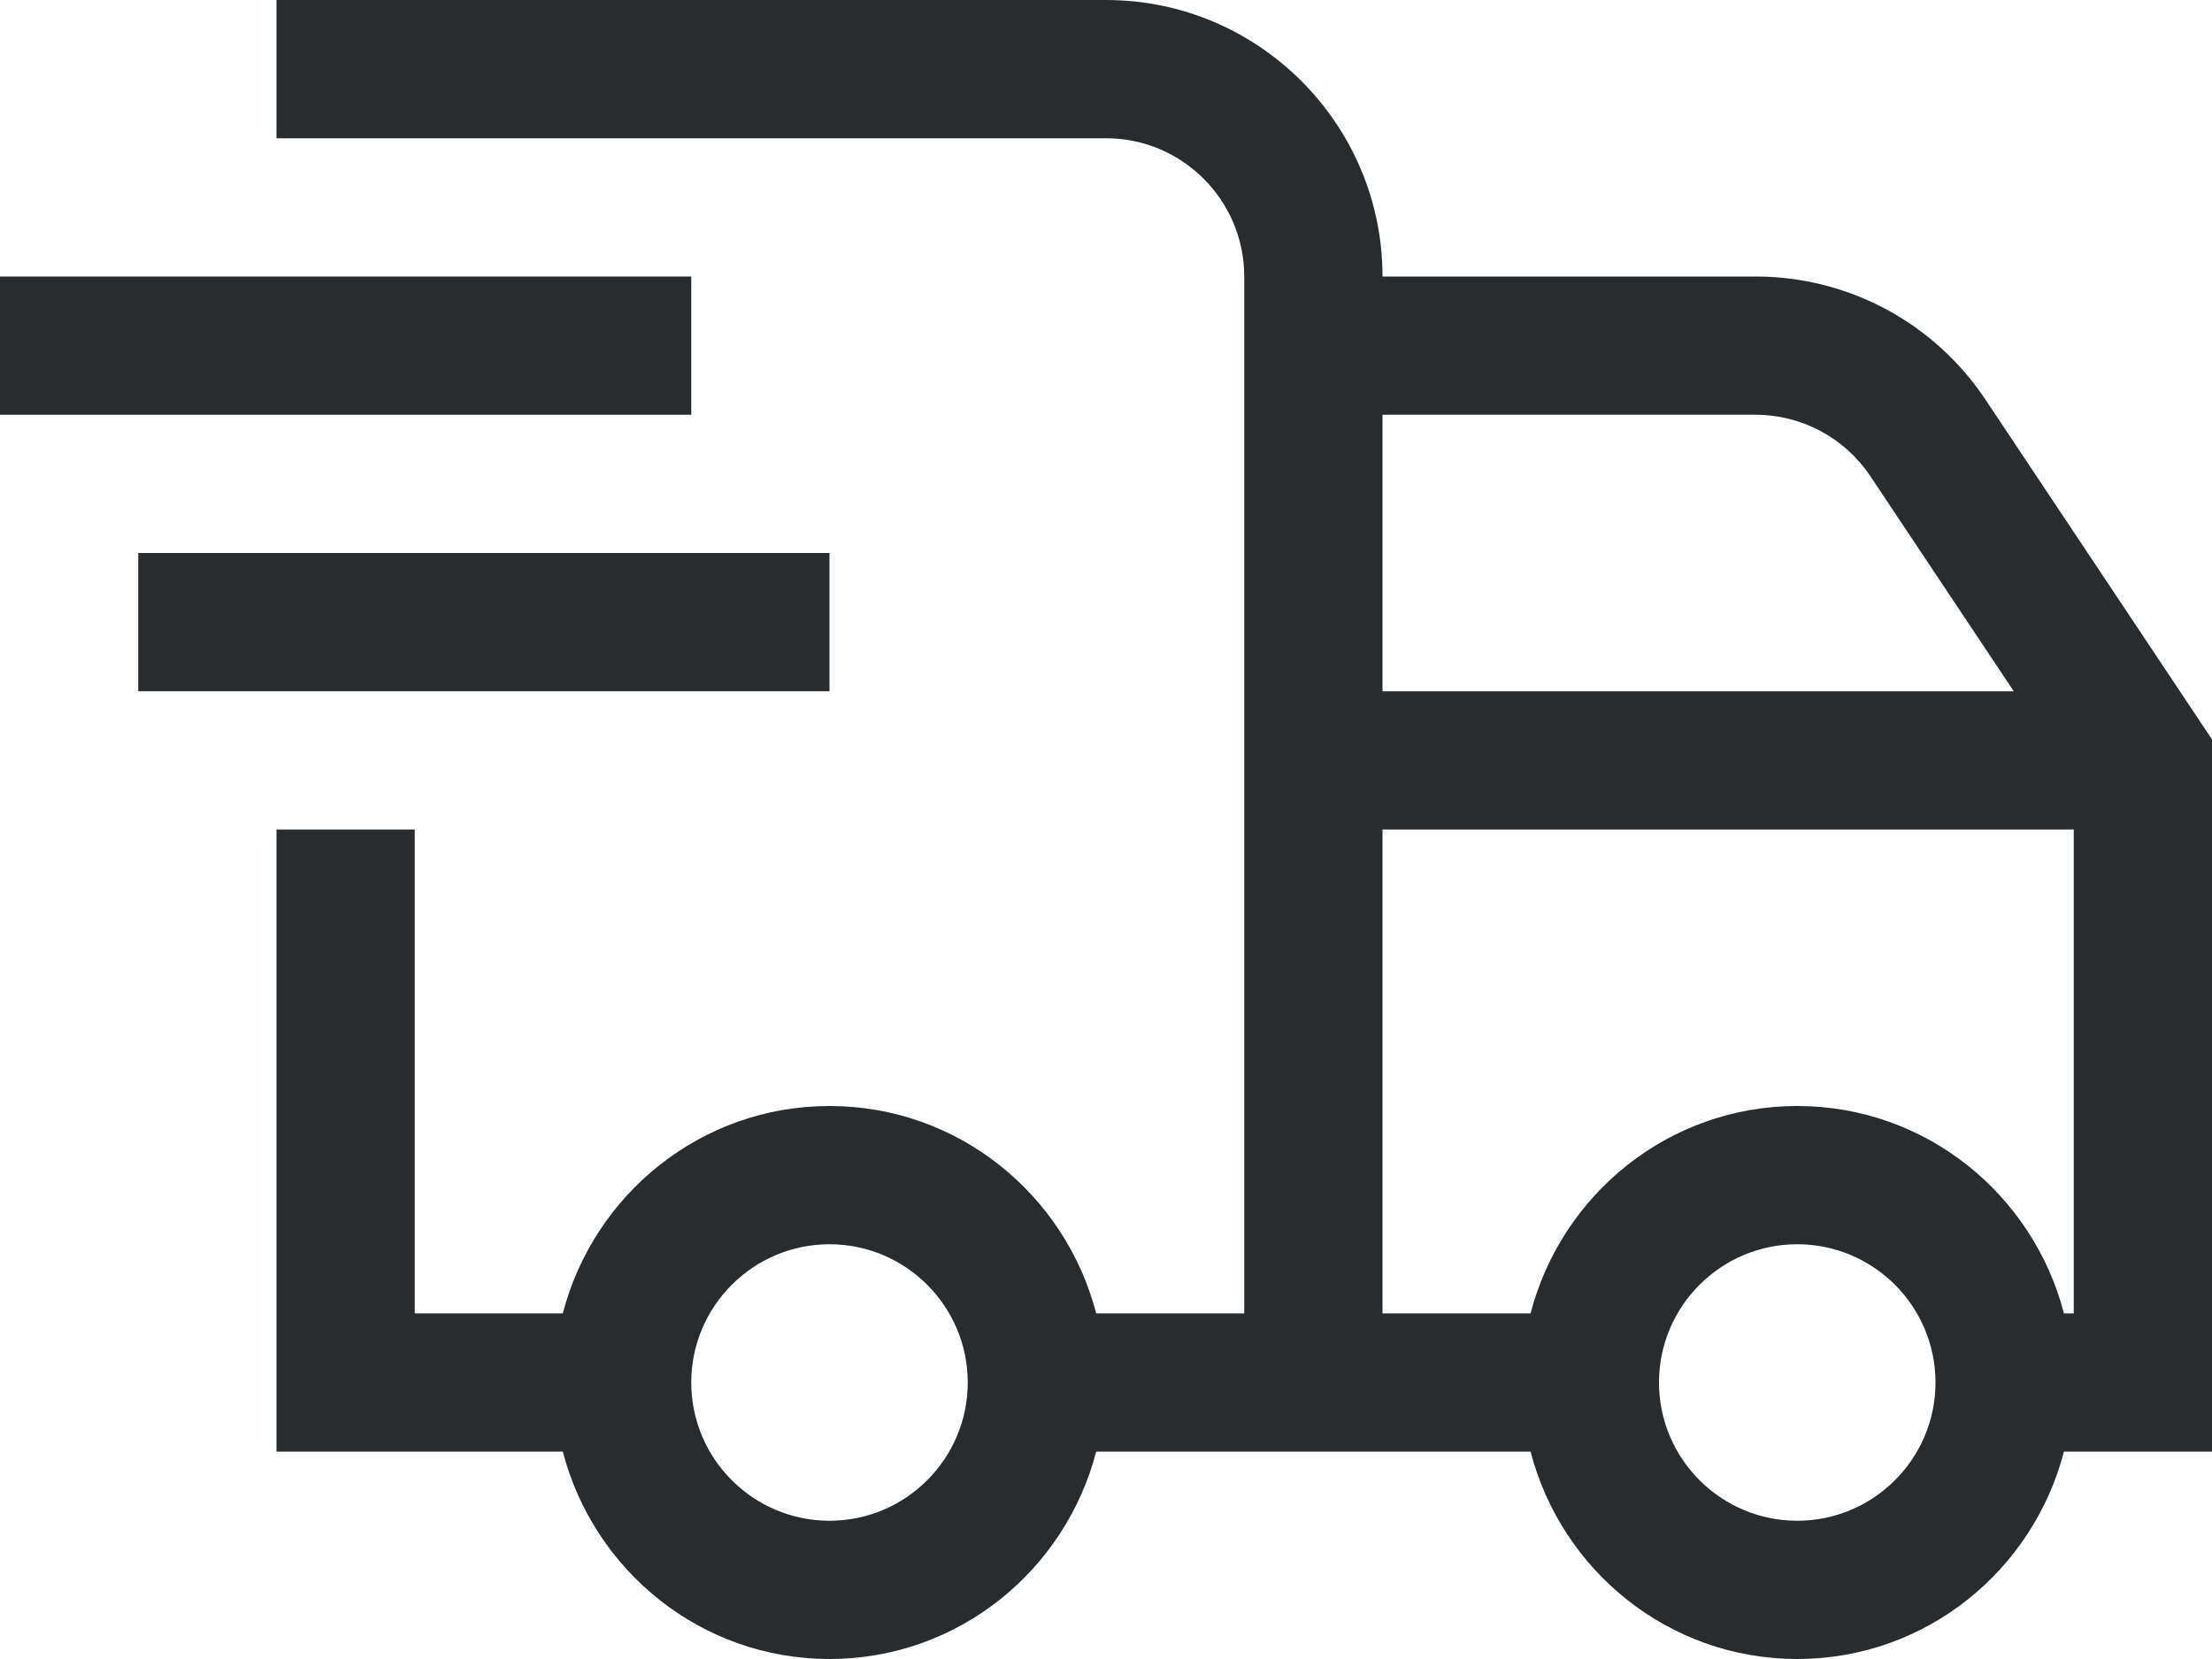 <?xml version="1.0" encoding="UTF-8"?>
<svg width="32px" height="24px" viewBox="0 0 32 24" version="1.1" xmlns="http://www.w3.org/2000/svg" xmlns:xlink="http://www.w3.org/1999/xlink">
    <!-- Generator: sketchtool 55.2 (78181) - https://sketchapp.com -->
    <title>346F095C-E6FE-496B-984F-DE7410CBFAE2</title>
    <desc>Created with sketchtool.</desc>
    <g id="Product-page" stroke="none" stroke-width="1" fill="none" fill-rule="evenodd">
        <g id="productPage---Support--Desktop-L" transform="translate(-150, -861)" fill="#292C2F">
            <g id="3-up-content" transform="translate(150, 853)">
                <g id="Delivery-Icon" transform="translate(0, 8)">
                    <path d="M29.858,19 C29.411,17.279 27.859,16 26,16 C24.141,16 22.589,17.279 22.142,19 L20,19 L20,12 L30,12 L30,19 L29.858,19 Z M26,22 C24.897,22 24,21.103 24,20 C24,18.897 24.897,18 26,18 C27.103,18 28,18.897 28,20 C28,21.103 27.103,22 26,22 L26,22 Z M25.395,6 C26.064,6 26.687,6.333 27.059,6.891 L29.132,10 L20,10 L20,6 L25.395,6 Z M12,22 C10.897,22 10,21.103 10,20 C10,18.897 10.897,18 12,18 C13.103,18 14,18.897 14,20 C14,21.103 13.103,22 12,22 L12,22 Z M32,10.697 L28.723,5.781 C27.979,4.666 26.735,4 25.395,4 L20,4 C20,1.794 18.206,4e-05 16,4e-05 L4,4e-05 L4,2 L16,2 C17.103,2 18,2.897 18,4 L18,19 L15.858,19 C15.411,17.279 13.859,16 12,16 C10.141,16 8.589,17.279 8.142,19 L6,19 L6,12 L4,12 L4,21 L8.142,21 C8.589,22.721 10.141,24 12,24 C13.859,24 15.411,22.721 15.858,21 L22.142,21 C22.589,22.721 24.141,24 26,24 C27.859,24 29.411,22.721 29.858,21 L32,21 L32,10.697 Z" id="Fill-1"></path>
                    <polygon id="Fill-4" points="2 10 12 10 12 8 2 8"></polygon>
                    <polygon id="Fill-6" points="0 6 10 6 10 4 0 4"></polygon>
                </g>
            </g>
        </g>
    </g>
</svg>